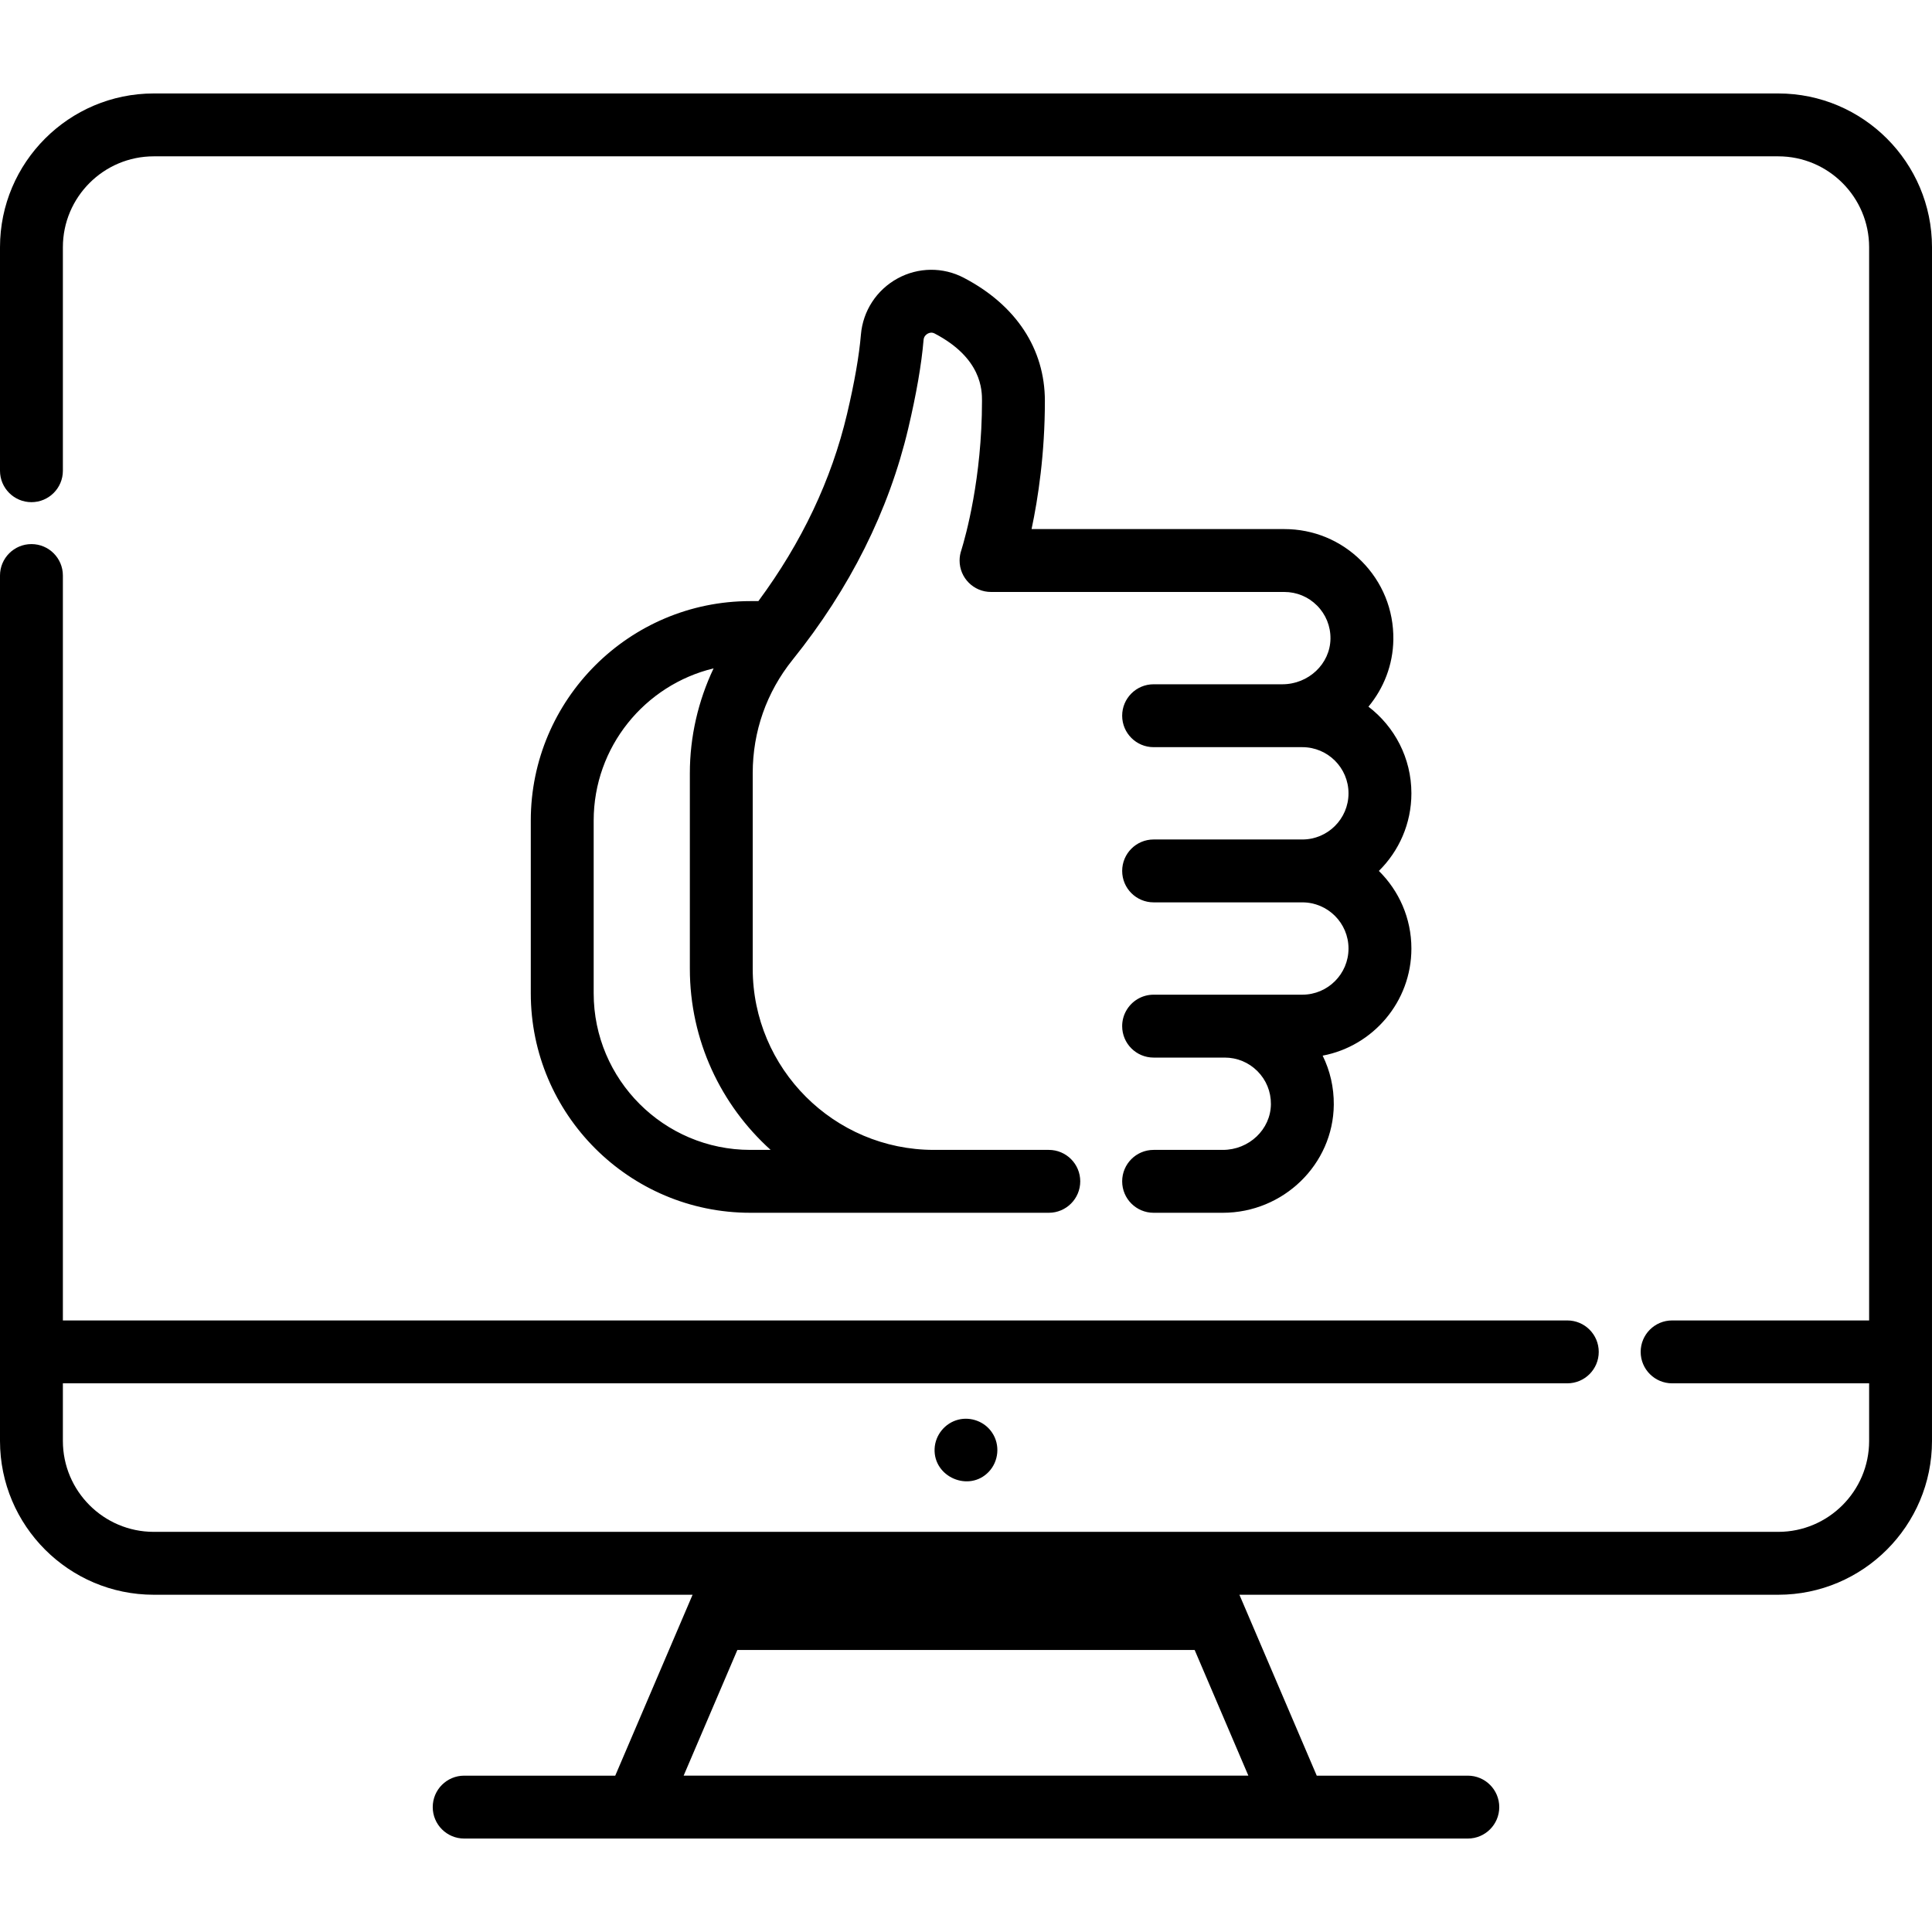 <?xml version="1.0" encoding="iso-8859-1"?>
<!-- Generator: Adobe Illustrator 19.0.0, SVG Export Plug-In . SVG Version: 6.00 Build 0)  -->
<svg version="1.1" id="Layer_1" xmlns="http://www.w3.org/2000/svg" xmlns:xlink="http://www.w3.org/1999/xlink" x="0px" y="0px"
	 viewBox="0 0 511.999 511.999" style="enable-background:new 0 0 511.999 511.999;" xml:space="preserve">
<g>
	<g>
		<path d="M374.035,210.238c0-9.353-4.469-17.679-11.382-22.963c4.044-4.88,6.512-11.064,6.599-17.789
			c0.102-7.864-2.902-15.257-8.459-20.813c-5.456-5.457-12.713-8.462-20.435-8.462h-66.982c1.736-8.172,3.529-19.995,3.529-33.962
			c-0.001-13.797-7.633-25.387-21.477-32.626c-5.518-2.898-12.089-2.833-17.581,0.177c-5.539,3.035-9.164,8.595-9.696,14.88
			c-0.472,5.625-1.71,12.706-3.68,21.046c-4.11,17.413-12.012,34.06-23.49,49.574h-2.149c-32.075,0-58.169,26.09-58.169,58.158
			v45.771c0,32.074,26.094,58.169,58.169,58.169h48.682h10.71h19.719c4.603,0,8.332-3.731,8.332-8.332s-3.729-8.332-8.332-8.332
			h-19.719h-10.71c-26.488,0-48.037-21.549-48.037-48.037v-51.781c0-11.071,3.656-21.471,10.574-30.076
			c15.191-18.894,25.5-39.513,30.64-61.286c2.156-9.139,3.525-17.039,4.065-23.474c0.081-0.97,0.722-1.459,1.098-1.665
			c0.424-0.231,1.085-0.427,1.836-0.031c12.548,6.561,12.548,15.071,12.548,17.867c0,20.484-4.359,35.935-5.459,39.506
			c-0.309,0.872-0.478,1.81-0.478,2.787c0,4.602,3.73,8.332,8.332,8.332h77.722c3.269,0,6.341,1.272,8.65,3.581
			c2.352,2.352,3.624,5.483,3.582,8.815c-0.087,6.653-5.809,12.067-12.758,12.067h-34.112c-4.603,0-8.332,3.731-8.332,8.332
			c0,2.302,0.933,4.385,2.442,5.892c1.508,1.509,3.592,2.442,5.892,2.442h39.415c6.745,0,12.233,5.487,12.233,12.233
			c0,6.745-5.487,12.233-12.233,12.233H305.72c-4.603,0-8.332,3.731-8.332,8.332c0,4.602,3.729,8.332,8.332,8.332h39.415
			c6.745,0,12.233,5.487,12.233,12.233c0,6.746-5.487,12.233-12.233,12.233H305.72c-3.164,0-5.917,1.764-7.327,4.362
			c-0.642,1.181-1.007,2.535-1.007,3.974c0,4.602,3.729,8.332,8.332,8.332h18.853c3.27,0,6.341,1.272,8.651,3.582
			c2.339,2.339,3.611,5.453,3.581,8.768c-0.061,6.68-5.781,12.114-12.751,12.114h-18.333c-4.603,0-8.332,3.731-8.332,8.332
			s3.729,8.332,8.332,8.332h18.333c16.075,0,29.27-12.841,29.416-28.627c0.041-4.594-0.984-9.021-2.951-13.015
			c13.371-2.529,23.518-14.291,23.518-28.387c0-8.041-3.304-15.321-8.621-20.565C370.731,225.559,374.035,218.279,374.035,210.238z
			 M204.225,304.734h-5.39c-22.887,0-41.505-18.62-41.505-41.505v-45.771c0-19.53,13.57-35.943,31.778-40.332
			c-4.097,8.633-6.291,18.142-6.291,27.789v51.781C182.814,275.739,191.088,292.884,204.225,304.734z"/>
	</g>
</g>
<g>
	<g>
		<path d="M471.246,24.766H40.754C18.283,24.766,0,43.049,0,65.52v59.227c0,4.602,3.731,8.332,8.332,8.332
			c4.601,0,8.332-3.731,8.332-8.332V65.52c0-13.284,10.807-24.09,24.09-24.09h430.492c13.284,0,24.09,10.807,24.09,24.09v284.411
			h-52.21c-4.602,0-8.332,3.731-8.332,8.332s3.731,8.332,8.332,8.332h52.21v15.273c0,13.284-10.807,24.09-24.09,24.09h-155.41
			H196.164H40.754c-13.284,0-24.09-10.807-24.09-24.09v-15.273h398.688c4.602,0,8.332-3.731,8.332-8.332s-3.731-8.332-8.332-8.332
			H16.664V152.522c0-4.602-3.731-8.332-8.332-8.332c-4.601,0-8.332,3.73-8.332,8.332V381.87c0,22.472,18.283,40.754,40.754,40.754
			H183.54l-20.494,47.945h-40.034c-4.602,0-8.332,3.731-8.332,8.332s3.731,8.332,8.332,8.332h265.975
			c4.602,0,8.332-3.731,8.332-8.332s-3.731-8.332-8.332-8.332h-40.034l-20.494-47.945h142.786c22.472,0,40.754-18.282,40.754-40.754
			V65.52C512,43.049,493.717,24.766,471.246,24.766z M330.83,470.568H181.17l14.238-33.31h121.185L330.83,470.568z"/>
	</g>
</g>
<g>
	<g>
		<path d="M262.924,379.678c-1.914-2.905-5.583-4.298-8.952-3.456c-3.517,0.879-6.116,4.048-6.291,7.67
			c-0.364,7.534,9.106,11.629,14.33,6.171C264.674,387.281,265.089,382.886,262.924,379.678z"/>
	</g>
</g>
<g>
</g>
<g>
</g>
<g>
</g>
<g>
</g>
<g>
</g>
<g>
</g>
<g>
</g>
<g>
</g>
<g>
</g>
<g>
</g>
<g>
</g>
<g>
</g>
<g>
</g>
<g>
</g>
<g>
</g>
</svg>
